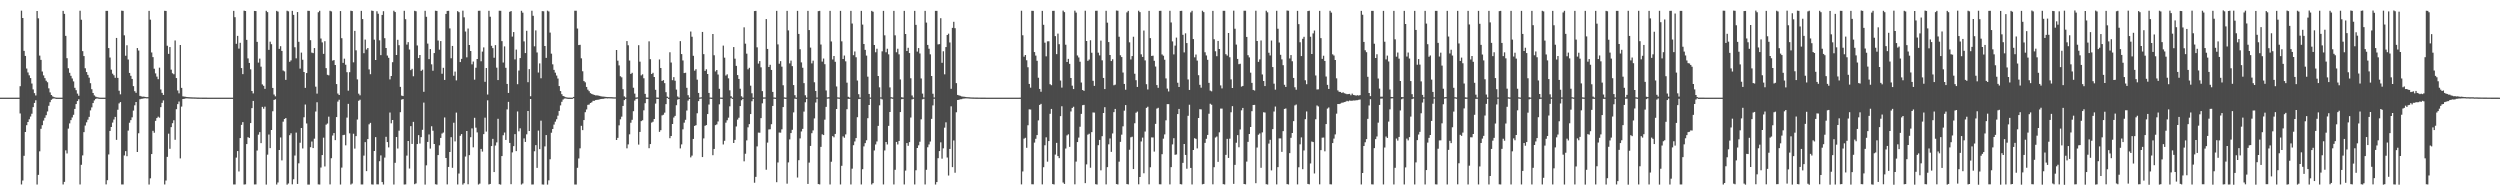 <?xml version="1.0" encoding="UTF-8"?>
<svg xmlns="http://www.w3.org/2000/svg" width="1920" height="150">
  <path d="M0 75.000h1v1.000H0zM1 75.000h1v1.000H1zM2 75.000h1v1.000H2zM3 75.000h1v1.000H3zM4 75.000h1v1.000H4zM5 75.000h1v1.000H5zM6 75.000h1v1.000H6zM7 75.000h1v1.000H7zM8 75.000h1v1.000H8zM9 75.000h1v1.000H9zM10 75.000h1v1.000H10zM11 75.000h1v1.000H11zM12 75.000h1v1.000H12zM13 75.000h1v1.000H13zM14 75.000h1v1.000H14zM15 66.192h1v20.933H15zM16 8.209h1v133.469H16zM17 13.832h1v124.838H17zM18 39.086h1v80.582H18zM19 42.933h1v58.420H19zM20 52.631h1v43.513H20zM21 55.669h1v38.004H21zM22 57.834h1v33.740H22zM23 59.966h1v29.505H23zM24 64.151h1v23.200H24zM25 68.672h1v13.617H25zM26 71.529h1v7.541H26zM27 73.336h1v3.683H27zM28 8.462h1v133.251H28zM29 14.072h1v120.208H29zM30 42.686h1v73.515H30zM31 45.988h1v52.942H31zM32 54.933h1v41.232H32zM33 57.910h1v34.688H33zM34 60.013h1v30.454H34zM35 62.006h1v26.470H35zM36 63.157h1v22.468H36zM37 67.839h1v13.403H37zM38 70.975h1v7.494H38zM39 72.963h1v3.709H39zM40 74.013h1v1.810H40zM41 74.550h1v1.000H41zM42 74.842h1v1.000H42zM43 74.964h1v1.000H43zM44 74.996h1v1.000H44zM45 74.996h1v1.000H45zM46 74.996h1v1.000H46zM47 74.997h1v1.000H47zM48 8.335h1v133.327H48zM49 10.654h1v129.007H49zM50 27.547h1v87.905H50zM51 44.678h1v73.205H51zM52 52.428h1v46.362H52zM53 55.921h1v38.850H53zM54 58.193h1v34.066H54zM55 60.272h1v29.920H55zM56 62.508h1v25.647H56zM57 67.444h1v16.203H57zM58 69.282h1v10.655H58zM59 71.886h1v5.714H59zM60 73.525h1v2.717H60zM61 8.225h1v133.437H61zM62 15.178h1v111.395H62zM63 39.292h1v80.031H63zM64 43.056h1v58.406H64zM65 52.425h1v43.975H65zM66 55.368h1v38.599H66zM67 57.515h1v34.369H67zM68 59.643h1v30.135H68zM69 63.889h1v20.892H69zM70 68.526h1v13.941H70zM71 71.442h1v7.725H71zM72 73.290h1v3.791H72zM73 74.175h1v1.823H73zM74 74.574h1v1.000H74zM75 74.806h1v1.000H75zM76 74.954h1v1.000H76zM77 74.996h1v1.000H77zM78 74.996h1v1.000H78zM79 74.996h1v1.000H79zM80 74.996h1v1.000H80zM81 8.339h1v133.290H81zM82 8.323h1v130.050H82zM83 36.901h1v81.741H83zM84 44.177h1v56.402H84zM85 53.495h1v44.061H85zM86 56.561h1v37.573H86zM87 57.810h1v34.011H87zM88 59.729h1v30.050H88zM89 29.152h1v78.266H89zM90 59.789h1v24.488H90zM91 69.691h1v9.743H91zM92 72.423h1v5.957H92zM93 8.203h1v133.459H93zM94 8.339h1v133.321H94zM95 27.147h1v92.254H95zM96 42.798h1v73.290H96zM97 34.742h1v85.201H97zM98 45.734h1v54.581H98zM99 55.988h1v38.282H99zM100 58.195h1v34.076H100zM101 60.615h1v29.510H101zM102 66.134h1v18.832H102zM103 70.021h1v10.866H103zM104 71.246h1v7.106H104zM105 36.906h1v79.835H105zM106 38.836h1v63.503H106zM107 73.642h1v2.577H107zM108 74.058h1v1.799H108zM109 74.238h1v1.561H109zM110 74.188h1v1.379H110zM111 74.429h1v1.000H111zM112 74.593h1v1.000H112zM113 74.576h1v1.000H113zM114 8.334h1v133.379H114zM115 15.088h1v121.862H115zM116 40.312h1v78.002H116zM117 43.885h1v56.548H117zM118 52.799h1v49.123H118zM119 56.354h1v36.458H119zM120 58.810h1v31.848H120zM121 60.843h1v28.761H121zM122 51.971h1v38.399H122zM123 68.712h1v13.583H123zM124 71.298h1v7.703H124zM125 72.926h1v4.190H125zM126 8.312h1v133.357H126zM127 8.373h1v130.264H127zM128 35.125h1v85.325H128zM129 41.352h1v61.301H129zM130 36.161h1v78.105H130zM131 53.525h1v44.134H131zM132 56.264h1v38.352H132zM133 57.043h1v35.346H133zM134 31.078h1v76.295H134zM135 59.962h1v23.893H135zM136 69.452h1v10.509H136zM137 71.672h1v6.288H137zM138 34.577h1v87.090H138zM139 67.488h1v14.363H139zM140 74.007h1v2.009H140zM141 74.199h1v1.659H141zM142 74.275h1v1.345H142zM143 74.471h1v1.071H143zM144 74.610h1v1.000H144zM145 74.665h1v1.000H145zM146 74.703h1v1.000H146zM147 74.776h1v1.000H147zM148 74.785h1v1.000H148zM149 74.812h1v1.000H149zM150 74.839h1v1.000H150zM151 74.918h1v1.000H151zM152 74.912h1v1.000H152zM153 74.938h1v1.000H153zM154 74.950h1v1.000H154zM155 74.963h1v1.000H155zM156 74.965h1v1.000H156zM157 74.972h1v1.000H157zM158 74.980h1v1.000H158zM159 74.985h1v1.000H159zM160 74.984h1v1.000H160zM161 74.987h1v1.000H161zM162 74.991h1v1.000H162zM163 74.992h1v1.000H163zM164 74.994h1v1.000H164zM165 74.994h1v1.000H165zM166 74.995h1v1.000H166zM167 74.997h1v1.000H167zM168 74.997h1v1.000H168zM169 74.998h1v1.000H169zM170 74.998h1v1.000H170zM171 74.998h1v1.000H171zM172 74.999h1v1.000H172zM173 74.998h1v1.000H173zM174 74.999h1v1.000H174zM175 74.999h1v1.000H175zM176 74.999h1v1.000H176zM177 74.999h1v1.000H177zM178 74.999h1v1.000H178zM179 8.337h1v133.337H179zM180 13.225h1v128.444H180zM181 33.629h1v87.432H181zM182 27.571h1v88.461H182zM183 37.331h1v94.359H183zM184 32.883h1v73.153H184zM185 52.269h1v43.625H185zM186 56.929h1v36.885H186zM187 8.188h1v133.520H187zM188 8.455h1v133.138H188zM189 30.642h1v79.988H189zM190 44.864h1v60.521H190zM191 48.334h1v57.578H191zM192 53.224h1v41.278H192zM193 69.910h1v13.122H193zM194 71.741h1v5.784H194zM195 8.394h1v133.281H195zM196 8.479h1v133.144H196zM197 32.144h1v83.462H197zM198 48.077h1v55.346H198zM199 45.029h1v56.467H199zM200 51.178h1v58.772H200zM201 64.794h1v17.266H201zM202 65.905h1v17.599H202zM203 68.260h1v13.653H203zM204 8.312h1v133.479H204zM205 9.328h1v109.450H205zM206 38.313h1v65.014H206zM207 31.979h1v81.792H207zM208 33.961h1v65.876H208zM209 67.549h1v17.916H209zM210 72.626h1v4.098H210zM211 73.973h1v2.261H211zM212 8.359h1v133.369H212zM213 8.906h1v131.235H213zM214 37.535h1v77.649H214zM215 35.497h1v70.053H215zM216 39.130h1v84.038H216zM217 54.156h1v39.287H217zM218 54.830h1v36.573H218zM219 61.344h1v29.331H219zM220 8.265h1v133.543H220zM221 8.692h1v132.214H221zM222 47.464h1v56.354H222zM223 46.406h1v55.955H223zM224 8.369h1v133.223H224zM225 11.428h1v126.238H225zM226 36.324h1v83.114H226zM227 44.805h1v57.025H227zM228 9.271h1v132.004H228zM229 32.096h1v93.367H229zM230 52.674h1v56.966H230zM231 40.413h1v57.913H231zM232 45.851h1v68.180H232zM233 55.277h1v34.774H233zM234 67.489h1v12.794H234zM235 56.122h1v38.715H235zM236 8.289h1v133.467H236zM237 8.368h1v133.425H237zM238 30.889h1v82.158H238zM239 40.411h1v68.276H239zM240 40.827h1v72.901H240zM241 36.897h1v69.588H241zM242 66.566h1v19.069H242zM243 71.905h1v6.652H243zM244 9.429h1v132.196H244zM245 8.312h1v133.415H245zM246 29.608h1v99.070H246zM247 32.585h1v86.517H247zM248 41.371h1v64.339H248zM249 31.650h1v96.176H249zM250 52.304h1v43.465H250zM251 57.433h1v37.423H251zM252 57.838h1v31.774H252zM253 8.312h1v133.327H253zM254 8.761h1v112.762H254zM255 46.539h1v57.536H255zM256 46.155h1v56.064H256zM257 49.943h1v57.687H257zM258 64.555h1v25.354H258zM259 71.860h1v6.189H259zM260 72.941h1v3.651H260zM261 8.488h1v133.218H261zM262 29.349h1v99.367H262zM263 48.295h1v55.506H263zM264 45.041h1v58.503H264zM265 49.717h1v61.892H265zM266 55.469h1v34.852H266zM267 69.609h1v10.171H267zM268 55.460h1v46.917H268zM269 8.266h1v133.446H269zM270 8.501h1v132.458H270zM271 47.869h1v54.861H271zM272 23.700h1v90.445H272zM273 38.634h1v65.891H273zM274 60.994h1v30.819H274zM275 71.918h1v5.510H275zM276 73.203h1v3.375H276zM277 8.327h1v133.328H277zM278 14.653h1v127.035H278zM279 40.853h1v78.667H279zM280 30.411h1v78.768H280zM281 38.054h1v93.388H281zM282 36.889h1v69.912H282zM283 53.294h1v42.202H283zM284 56.989h1v37.380H284zM285 8.162h1v133.459H285zM286 8.399h1v133.376H286zM287 30.443h1v85.517H287zM288 46.057h1v59.245H288zM289 8.664h1v132.924H289zM290 10.528h1v131.078H290zM291 30.993h1v92.820H291zM292 42.329h1v77.002H292zM293 11.446h1v128.372H293zM294 8.584h1v133.122H294zM295 29.321h1v91.701H295zM296 36.884h1v68.159H296zM297 42.669h1v66.418H297zM298 44.384h1v68.824H298zM299 60.967h1v25.479H299zM300 58.381h1v36.345H300zM301 47.759h1v44.414H301zM302 8.268h1v133.454H302zM303 9.287h1v115.755H303zM304 42.217h1v63.005H304zM305 30.570h1v83.513H305zM306 34.703h1v65.669H306zM307 66.710h1v19.468H307zM308 73.421h1v3.088H308zM309 73.766h1v2.296H309zM310 8.285h1v133.431H310zM311 14.764h1v126.870H311zM312 34.273h1v85.245H312zM313 32.333h1v75.958H313zM314 38.016h1v91.434H314zM315 53.840h1v43.033H315zM316 52.826h1v57.717H316zM317 58.558h1v35.037H317zM318 8.305h1v133.162H318zM319 8.629h1v132.219H319zM320 34.920h1v75.748H320zM321 44.620h1v59.164H321zM322 42.217h1v68.001H322zM323 54.425h1v50.902H323zM324 53.482h1v46.198H324zM325 70.509h1v8.308H325zM326 8.279h1v133.499H326zM327 12.925h1v114.036H327zM328 33.461h1v75.555H328zM329 45.422h1v57.824H329zM330 37.661h1v76.485H330zM331 49.422h1v47.565H331zM332 54.321h1v46.092H332zM333 40.761h1v69.829H333zM334 8.263h1v133.237H334zM335 8.399h1v133.374H335zM336 31.128h1v87.945H336zM337 38.163h1v73.470H337zM338 31.523h1v74.431H338zM339 56.610h1v45.922H339zM340 52.047h1v49.722H340zM341 61.387h1v28.835H341zM342 10.698h1v110.636H342zM343 8.416h1v133.186H343zM344 8.293h1v119.888H344zM345 21.814h1v94.902H345zM346 44.727h1v60.631H346zM347 35.254h1v93.613H347zM348 58.160h1v36.117H348zM349 54.997h1v53.599H349zM350 61.730h1v24.746H350zM351 8.558h1v133.088H351zM352 9.389h1v123.899H352zM353 47.692h1v56.578H353zM354 45.221h1v57.753H354zM355 8.203h1v133.560H355zM356 13.336h1v127.370H356zM357 24.199h1v96.040H357zM358 44.054h1v56.556H358zM359 21.914h1v119.611H359zM360 34.565h1v84.601H360zM361 39.160h1v66.235H361zM362 49.406h1v49.206H362zM363 47.241h1v65.888H363zM364 61.201h1v29.256H364zM365 52.043h1v46.006H365zM366 45.314h1v56.371H366zM367 8.295h1v133.428H367zM368 8.261h1v132.723H368zM369 47.053h1v67.346H369zM370 39.638h1v76.778H370zM371 36.419h1v66.609H371zM372 62.806h1v27.569H372zM373 52.222h1v48.855H373zM374 72.601h1v4.479H374zM375 8.271h1v133.419H375zM376 12.852h1v128.401H376zM377 35.151h1v77.027H377zM378 36.951h1v69.719H378zM379 44.315h1v87.832H379zM380 34.675h1v77.076H380zM381 51.962h1v57.395H381zM382 61.515h1v29.714H382zM383 8.226h1v133.224H383zM384 8.283h1v133.480H384zM385 31.568h1v88.301H385zM386 48.007h1v55.882H386zM387 35.621h1v66.175H387zM388 52.093h1v55.374H388zM389 64.462h1v19.562H389zM390 71.373h1v6.871H390zM391 9.085h1v100.694H391zM392 8.474h1v132.968H392zM393 28.116h1v88.933H393zM394 24.641h1v87.594H394zM395 45.623h1v57.377H395zM396 38.105h1v77.984H396zM397 64.679h1v20.919H397zM398 54.168h1v46.683H398zM399 44.603h1v53.956H399zM400 8.300h1v133.404H400zM401 9.712h1v131.210H401zM402 31.770h1v74.503H402zM403 40.736h1v68.280H403zM404 23.663h1v79.502H404zM405 63.122h1v22.113H405zM406 53.102h1v47.522H406zM407 73.909h1v2.112H407zM408 8.226h1v133.490H408zM409 12.160h1v129.491H409zM410 35.561h1v80.592H410zM411 23.329h1v88.155H411zM412 40.283h1v88.644H412zM413 55.728h1v44.549H413zM414 48.699h1v65.858H414zM415 60.124h1v32.529H415zM416 8.560h1v133.096H416zM417 8.630h1v133.146H417zM418 35.323h1v77.103H418zM419 44.431h1v59.319H419zM420 8.182h1v133.592H420zM421 8.830h1v129.641H421zM422 25.052h1v97.242H422zM423 41.207h1v60.745H423zM424 49.415h1v49.662H424zM425 53.661h1v42.023H425zM426 55.825h1v37.619H426zM427 58.004h1v33.613H427zM428 60.308h1v28.513H428zM429 66.103h1v19.112H429zM430 69.954h1v10.974H430zM431 72.363h1v5.818H431zM432 73.723h1v2.723H432zM433 74.158h1v1.584H433zM434 74.606h1v1.000H434zM435 74.862h1v1.000H435zM436 74.971h1v1.000H436zM437 74.979h1v1.000H437zM438 74.986h1v1.000H438zM439 74.987h1v1.000H439zM440 74.456h1v1.000H440zM441 8.250h1v133.464H441zM442 8.249h1v133.494H442zM443 21.896h1v106.991H443zM444 34.619h1v87.098H444zM445 34.409h1v79.498H445zM446 44.820h1v51.786H446zM447 54.734h1v45.183H447zM448 62.274h1v29.914H448zM449 63.236h1v22.908H449zM450 66.766h1v17.321H450zM451 68.864h1v11.686H451zM452 70.040h1v10.243H452zM453 71.540h1v7.549H453zM454 72.164h1v6.419H454zM455 72.573h1v4.850H455zM456 72.888h1v4.513H456zM457 73.250h1v3.608H457zM458 73.195h1v3.518H458zM459 73.398h1v3.141H459zM460 73.631h1v2.722H460zM461 73.950h1v2.081H461zM462 74.134h1v1.820H462zM463 74.207h1v1.659H463zM464 74.302h1v1.343H464zM465 74.433h1v1.052H465zM466 74.544h1v1.093H466zM467 74.541h1v1.000H467zM468 74.586h1v1.000H468zM469 74.605h1v1.000H469zM470 74.672h1v1.000H470zM471 74.738h1v1.000H471zM472 74.744h1v1.000H472zM473 38.413h1v69.117H473zM474 46.593h1v59.299H474zM475 50.243h1v45.989H475zM476 58.569h1v33.067H476zM477 59.369h1v30.243H477zM478 68.524h1v12.836H478zM479 74.032h1v2.895H479zM480 74.920h1v1.000H480zM481 31.545h1v82.361H481zM482 34.776h1v76.135H482zM483 46.463h1v56.724H483zM484 56.781h1v37.486H484zM485 55.898h1v36.089H485zM486 67.404h1v18.001H486zM487 71.886h1v5.388H487zM488 74.912h1v1.000H488zM489 74.754h1v1.000H489zM490 34.720h1v76.317H490zM491 47.362h1v53.988H491zM492 57.922h1v35.094H492zM493 57.076h1v35.312H493zM494 60.122h1v24.627H494zM495 72.110h1v7.139H495zM496 74.915h1v1.000H496zM497 74.974h1v1.000H497zM498 31.757h1v82.077H498zM499 45.453h1v65.214H499zM500 56.856h1v37.318H500zM501 55.912h1v37.590H501zM502 59.134h1v32.252H502zM503 68.983h1v10.558H503zM504 74.911h1v1.000H504zM505 74.968h1v1.000H505zM506 45.653h1v55.602H506zM507 52.242h1v47.772H507zM508 62.158h1v26.458H508zM509 61.531h1v26.571H509zM510 63.870h1v22.678H510zM511 70.817h1v9.153H511zM512 74.262h1v1.028H512zM513 74.981h1v1.000H513zM514 40.118h1v66.032H514zM515 48.010h1v56.457H515zM516 61.591h1v33.643H516zM517 59.249h1v31.029H517zM518 61.994h1v26.982H518zM519 68.816h1v12.002H519zM520 74.073h1v2.423H520zM521 74.980h1v1.000H521zM522 31.584h1v82.367H522zM523 41.536h1v69.384H523zM524 46.443h1v52.892H524zM525 56.140h1v38.082H525zM526 55.862h1v36.120H526zM527 67.417h1v17.459H527zM528 73.103h1v4.150H528zM529 74.972h1v1.000H529zM530 24.216h1v96.642H530zM531 28.225h1v91.299H531zM532 42.830h1v63.853H532zM533 54.289h1v42.435H533zM534 53.129h1v43.000H534zM535 61.207h1v25.761H535zM536 71.376h1v6.294H536zM537 74.893h1v1.000H537zM538 74.719h1v1.000H538zM539 24.541h1v96.090H539zM540 41.563h1v64.746H540zM541 54.408h1v42.184H541zM542 53.206h1v42.855H542zM543 56.809h1v30.804H543zM544 71.375h1v8.905H544zM545 74.887h1v1.000H545zM546 74.980h1v1.000H546zM547 26.090h1v93.081H547zM548 42.426h1v71.954H548zM549 54.906h1v41.193H549zM550 53.760h1v41.779H550zM551 57.262h1v36.011H551zM552 68.220h1v11.910H552zM553 74.892h1v1.000H553zM554 74.972h1v1.000H554zM555 35.025h1v75.927H555zM556 44.293h1v63.855H556zM557 57.996h1v36.237H557zM558 57.105h1v35.255H558zM559 60.156h1v30.206H559zM560 69.390h1v12.274H560zM561 73.903h1v1.507H561zM562 74.978h1v1.000H562zM563 36.166h1v73.641H563zM564 45.079h1v62.330H564zM565 50.572h1v46.548H565zM566 57.633h1v34.224H566zM567 60.598h1v29.823H567zM568 68.130h1v13.327H568zM569 73.945h1v3.068H569zM570 74.980h1v1.000H570zM571 20.972h1v102.927H571zM572 33.532h1v84.528H572zM573 41.240h1v66.569H573zM574 53.236h1v44.539H574zM575 52.047h1v43.310H575zM576 65.789h1v21.803H576zM577 71.627h1v6.169H577zM578 74.954h1v1.000H578zM579 8.509h1v131.838H579zM580 8.357h1v127.454H580zM581 36.364h1v76.047H581zM582 48.856h1v53.006H582zM583 46.919h1v55.037H583zM584 51.706h1v38.996H584zM585 69.979h1v9.394H585zM586 74.816h1v1.000H586zM587 74.777h1v1.000H587zM588 14.652h1v115.695H588zM589 37.556h1v71.936H589zM590 51.438h1v48.016H590zM591 49.787h1v49.485H591zM592 53.704h1v41.676H592zM593 70.629h1v10.710H593zM594 74.849h1v1.000H594zM595 74.964h1v1.000H595zM596 8.360h1v131.593H596zM597 34.114h1v90.666H597zM598 48.954h1v52.816H598zM599 46.959h1v54.943H599zM600 51.192h1v48.126H600zM601 65.507h1v16.727H601zM602 74.812h1v1.000H602zM603 74.956h1v1.000H603zM604 8.361h1v132.706H604zM605 23.322h1v101.383H605zM606 48.675h1v58.359H606zM607 46.565h1v55.635H607zM608 50.812h1v48.859H608zM609 65.333h1v20.996H609zM610 73.123h1v2.643H610zM611 74.953h1v1.000H611zM612 8.355h1v127.986H612zM613 26.055h1v96.958H613zM614 37.830h1v68.481H614zM615 47.938h1v53.051H615zM616 52.004h1v46.981H616zM617 63.837h1v21.852H617zM618 73.162h1v5.372H618zM619 74.949h1v1.000H619zM620 8.363h1v132.911H620zM621 23.098h1v101.789H621zM622 36.560h1v75.513H622zM623 48.678h1v53.598H623zM624 46.576h1v53.585H624zM625 63.178h1v27.736H625zM626 69.894h1v8.873H626zM627 74.894h1v1.000H627zM628 8.572h1v132.783H628zM629 8.339h1v133.304H629zM630 34.225h1v78.560H630zM631 47.312h1v55.878H631zM632 44.937h1v58.788H632zM633 49.283h1v42.640H633zM634 69.458h1v12.615H634zM635 74.778h1v1.000H635zM636 74.648h1v1.000H636zM637 8.339h1v133.323H637zM638 31.844h1v92.364H638zM639 45.677h1v58.869H639zM640 43.002h1v62.460H640zM641 47.455h1v55.408H641zM642 66.421h1v17.284H642zM643 74.764h1v1.000H643zM644 74.931h1v1.000H644zM645 8.337h1v133.324H645zM646 31.754h1v95.570H646zM647 45.320h1v59.426H647zM648 42.654h1v63.142H648zM649 47.086h1v56.126H649zM650 63.479h1v20.363H650zM651 74.358h1v1.574H651zM652 74.907h1v1.000H652zM653 8.326h1v133.335H653zM654 18.095h1v111.424H654zM655 42.393h1v69.098H655zM656 39.542h1v69.122H656zM657 43.993h1v62.062H657zM658 61.858h1v28.159H658zM659 72.329h1v3.788H659zM660 74.905h1v1.000H660zM661 8.330h1v133.334H661zM662 18.877h1v111.071H662zM663 33.810h1v78.619H663zM664 38.273h1v71.665H664zM665 42.684h1v65.059H665zM666 58.899h1v31.856H666zM667 72.151h1v8.480H667zM668 74.904h1v1.000H668zM669 8.326h1v133.332H669zM670 9.010h1v131.636H670zM671 34.543h1v81.004H671zM672 40.132h1v70.825H672zM673 37.420h1v71.245H673zM674 58.349h1v38.313H674zM675 67.080h1v13.793H675zM676 74.748h1v1.000H676zM677 39.411h1v36.917H677zM678 8.328h1v133.331H678zM679 27.121h1v88.431H679zM680 40.130h1v68.919H680zM681 37.418h1v73.517H681zM682 41.724h1v54.960H682zM683 67.097h1v18.926H683zM684 74.666h1v1.000H684zM685 74.872h1v1.000H685zM686 8.329h1v133.330H686zM687 27.119h1v103.279H687zM688 40.136h1v68.884H688zM689 37.441h1v73.513H689zM690 41.725h1v66.493H690zM691 61.053h1v25.011H691zM692 74.643h1v1.534H692zM693 74.921h1v1.000H693zM694 8.339h1v133.320H694zM695 26.096h1v104.930H695zM696 39.176h1v70.703H696zM697 36.688h1v75.307H697zM698 40.750h1v68.391H698zM699 60.087h1v30.203H699zM700 73.325h1v3.006H700zM701 74.891h1v1.000H701zM702 8.335h1v133.324H702zM703 19.119h1v111.654H703zM704 39.609h1v74.051H704zM705 36.920h1v74.706H705zM706 41.065h1v67.776H706zM707 60.254h1v31.391H707zM708 71.899h1v4.398H708zM709 74.873h1v1.000H709zM710 8.330h1v133.330H710zM711 17.381h1v113.026H711zM712 34.524h1v78.592H712zM713 37.404h1v73.550H713zM714 41.724h1v66.951H714zM715 58.349h1v32.917H715zM716 71.972h1v8.993H716zM717 74.876h1v1.000H717zM718 8.351h1v133.374H718zM719 8.335h1v131.486H719zM720 34.102h1v87.408H720zM721 33.887h1v82.139H721zM722 13.979h1v95.352H722zM723 48.221h1v73.632H723zM724 39.359h1v74.582H724zM725 57.076h1v40.953H725zM726 36.167h1v57.805H726zM727 26.859h1v94.118H727zM728 25.877h1v108.942H728zM729 32.594h1v81.789H729zM730 68.195h1v13.456H730zM731 21.378h1v106.998H731zM732 16.734h1v91.164H732zM733 21.671h1v110.971H733zM734 63.836h1v22.382H734zM735 72.891h1v3.894H735zM736 73.271h1v3.371H736zM737 73.597h1v2.630H737zM738 74.018h1v2.176H738zM739 74.185h1v1.608H739zM740 74.295h1v1.380H740zM741 74.438h1v1.146H741zM742 74.582h1v1.000H742zM743 74.639h1v1.000H743zM744 74.709h1v1.000H744zM745 74.787h1v1.000H745zM746 74.831h1v1.000H746zM747 74.866h1v1.000H747zM748 74.899h1v1.000H748zM749 74.908h1v1.000H749zM750 74.924h1v1.000H750zM751 74.935h1v1.000H751zM752 74.943h1v1.000H752zM753 74.965h1v1.000H753zM754 74.970h1v1.000H754zM755 74.976h1v1.000H755zM756 74.982h1v1.000H756zM757 74.985h1v1.000H757zM758 74.989h1v1.000H758zM759 74.988h1v1.000H759zM760 74.992h1v1.000H760zM761 74.992h1v1.000H761zM762 74.994h1v1.000H762zM763 74.995h1v1.000H763zM764 74.997h1v1.000H764zM765 74.997h1v1.000H765zM766 74.998h1v1.000H766zM767 74.998h1v1.000H767zM768 74.998h1v1.000H768zM769 74.998h1v1.000H769zM770 74.998h1v1.000H770zM771 74.999h1v1.000H771zM772 74.999h1v1.000H772zM773 74.999h1v1.000H773zM774 74.999h1v1.000H774zM775 74.999h1v1.000H775zM776 74.999h1v1.000H776zM777 74.999h1v1.000H777zM778 74.999h1v1.000H778zM779 74.999h1v1.000H779zM780 74.999h1v1.000H780zM781 75.000h1v1.000H781zM782 75.000h1v1.000H782zM783 74.983h1v1.000H783zM784 8.257h1v133.337H784zM785 27.061h1v104.650H785zM786 43.505h1v62.985H786zM787 42.223h1v63.606H787zM788 46.277h1v67.240H788zM789 51.657h1v44.566H789zM790 64.441h1v19.508H790zM791 67.323h1v16.795H791zM792 8.270h1v133.264H792zM793 8.321h1v133.236H793zM794 39.992h1v69.502H794zM795 42.681h1v63.923H795zM796 46.685h1v57.068H796zM797 59.722h1v32.749H797zM798 68.319h1v12.278H798zM799 70.473h1v9.316H799zM800 8.348h1v133.278H800zM801 19.068h1v109.365H801zM802 32.783h1v78.765H802zM803 43.272h1v62.212H803zM804 31.758h1v92.417H804zM805 31.679h1v76.673H805zM806 64.647h1v22.761H806zM807 65.432h1v18.236H807zM808 8.323h1v133.033H808zM809 8.274h1v133.409H809zM810 27.756h1v90.955H810zM811 41.580h1v68.152H811zM812 25.808h1v94.059H812zM813 33.929h1v87.538H813zM814 61.870h1v27.310H814zM815 67.298h1v14.322H815zM816 8.146h1v132.020H816zM817 9.332h1v131.909H817zM818 34.337h1v79.729H818zM819 47.604h1v56.378H819zM820 45.225h1v57.944H820zM821 49.036h1v63.751H821zM822 59.923h1v25.699H822zM823 65.786h1v17.098H823zM824 68.428h1v13.523H824zM825 8.215h1v133.337H825zM826 9.678h1v114.447H826zM827 42.604h1v66.505H827zM828 44.151h1v61.514H828zM829 47.408h1v49.913H829zM830 63.388h1v24.082H830zM831 69.125h1v11.681H831zM832 69.783h1v10.766H832zM833 8.243h1v132.390H833zM834 31.478h1v94.782H834zM835 46.750h1v56.670H835zM836 45.733h1v56.984H836zM837 30.942h1v97.873H837zM838 40.480h1v61.005H838zM839 62.080h1v24.317H839zM840 65.924h1v20.546H840zM841 8.306h1v133.181H841zM842 8.260h1v133.466H842zM843 40.447h1v71.054H843zM844 42.547h1v64.926H844zM845 31.197h1v99.611H845zM846 46.351h1v58.242H846zM847 59.865h1v26.933H847zM848 68.427h1v13.900H848zM849 8.307h1v133.314H849zM850 17.421h1v110.936H850zM851 32.300h1v78.561H851zM852 42.216h1v64.106H852zM853 46.918h1v69.700H853zM854 45.536h1v56.951H854zM855 65.482h1v20.621H855zM856 65.006h1v18.679H856zM857 8.078h1v133.308H857zM858 8.262h1v133.403H858zM859 28.215h1v95.947H859zM860 42.448h1v66.524H860zM861 43.824h1v59.619H861zM862 55.682h1v41.325H862zM863 64.468h1v20.545H863zM864 68.928h1v11.742H864zM865 9.516h1v131.850H865zM866 8.342h1v133.301H866zM867 32.489h1v82.520H867zM868 45.672h1v59.810H868zM869 43.077h1v61.955H869zM870 28.207h1v101.641H870zM871 56.638h1v38.035H871zM872 61.604h1v24.951H872zM873 66.774h1v18.940H873zM874 8.254h1v133.318H874zM875 9.319h1v126.621H875zM876 41.718h1v66.933H876zM877 43.748h1v61.926H877zM878 23.423h1v109.654H878zM879 46.383h1v54.609H879zM880 64.676h1v18.188H880zM881 68.687h1v13.307H881zM882 8.354h1v133.212H882zM883 29.304h1v99.155H883zM884 42.956h1v62.591H884zM885 42.775h1v62.775H885zM886 46.703h1v69.731H886zM887 51.076h1v44.074H887zM888 65.323h1v18.092H888zM889 67.450h1v15.334H889zM890 8.341h1v133.184H890zM891 8.272h1v133.316H891zM892 41.827h1v76.589H892zM893 42.824h1v63.676H893zM894 45.890h1v57.340H894zM895 60.226h1v32.168H895zM896 68.061h1v11.892H896zM897 70.250h1v9.700H897zM898 8.318h1v133.319H898zM899 17.248h1v111.095H899zM900 31.800h1v79.096H900zM901 41.769h1v64.363H901zM902 35.012h1v83.876H902zM903 28.902h1v89.745H903zM904 63.527h1v24.094H904zM905 66.832h1v16.818H905zM906 8.394h1v133.035H906zM907 8.277h1v133.354H907zM908 26.716h1v98.374H908zM909 40.233h1v70.379H909zM910 25.615h1v93.390H910zM911 33.083h1v96.508H911zM912 61.020h1v27.903H912zM913 69.047h1v11.386H913zM914 9.530h1v119.440H914zM915 8.302h1v133.367H915zM916 30.028h1v85.164H916zM917 44.018h1v62.094H917zM918 41.908h1v64.736H918zM919 46.561h1v67.387H919zM920 57.763h1v32.839H920zM921 65.104h1v18.775H921zM922 67.322h1v16.694H922zM923 8.269h1v133.276H923zM924 9.296h1v131.967H924zM925 40.165h1v69.541H925zM926 42.609h1v63.979H926zM927 45.941h1v57.699H927zM928 63.638h1v23.712H928zM929 69.565h1v10.091H929zM930 70.118h1v10.332H930zM931 8.363h1v133.227H931zM932 30.178h1v98.245H932zM933 39.365h1v66.238H933zM934 43.142h1v61.736H934zM935 31.417h1v92.883H935zM936 37.646h1v63.992H936zM937 65.596h1v17.826H937zM938 67.915h1v15.511H938zM939 8.314h1v133.086H939zM940 8.270h1v133.376H940zM941 41.628h1v77.290H941zM942 42.682h1v63.970H942zM943 25.324h1v95.977H943zM944 43.970h1v62.508H944zM945 60.970h1v25.267H945zM946 67.606h1v13.930H946zM947 8.196h1v133.035H947zM948 22.044h1v104.570H948zM949 34.261h1v75.356H949zM950 45.258h1v58.534H950zM951 49.325h1v63.785H951zM952 48.955h1v50.492H952zM953 66.531h1v18.205H953zM954 66.020h1v16.870H954zM955 8.229h1v133.095H955zM956 8.260h1v133.300H956zM957 28.370h1v95.716H957zM958 42.374h1v66.594H958zM959 44.105h1v58.791H959zM960 55.804h1v41.715H960zM961 63.630h1v21.762H961zM962 69.047h1v11.590H962zM963 69.503h1v11.020H963zM964 8.260h1v132.431H964zM965 31.499h1v81.801H965zM966 47.496h1v55.965H966zM967 45.640h1v56.880H967zM968 31.065h1v97.803H968zM969 57.207h1v44.477H969zM970 62.187h1v24.048H970zM971 66.078h1v20.354H971zM972 8.260h1v133.227H972zM973 9.485h1v132.237H973zM974 40.501h1v69.808H974zM975 42.619h1v64.737H975zM976 31.156h1v99.733H976zM977 51.486h1v47.674H977zM978 64.277h1v21.370H978zM979 68.849h1v12.957H979zM980 8.314h1v133.311H980zM981 22.078h1v106.277H981zM982 32.660h1v73.647H982zM983 42.066h1v64.248H983zM984 45.625h1v71.002H984zM985 50.083h1v50.613H985zM986 65.104h1v18.548H986zM987 66.786h1v16.535H987zM988 8.074h1v133.315H988zM989 8.263h1v133.389H989zM990 44.922h1v72.706H990zM991 42.288h1v63.522H991zM992 47.046h1v55.076H992zM993 59.864h1v33.175H993zM994 67.045h1v13.914H994zM995 68.917h1v11.344H995zM996 8.345h1v133.284H996zM997 18.512h1v109.923H997zM998 32.469h1v78.385H998zM999 43.060h1v62.461H999zM1000 29.777h1v100.143H1000zM1001 28.288h1v87.259H1001zM1002 61.657h1v29.886H1002zM1003 64.679h1v20.939H1003zM1004 8.513h1v132.731H1004zM1005 8.254h1v133.319H1005zM1006 28.187h1v97.356H1006zM1007 41.485h1v67.210H1007zM1008 25.660h1v83.458H1008zM1009 23.475h1v109.732H1009zM1010 57.942h1v33.645H1010zM1011 68.705h1v12.315H1011zM1012 68.587h1v13.167H1012zM1013 8.351h1v133.201H1013zM1014 29.280h1v86.047H1014zM1015 45.221h1v60.507H1015zM1016 42.812h1v62.798H1016zM1017 46.789h1v69.429H1017zM1018 58.804h1v36.484H1018zM1019 65.195h1v18.200H1019zM1020 68.298h1v14.248H1020zM1021 8.272h1v133.255H1021zM1022 9.657h1v131.972H1022zM1023 41.707h1v68.172H1023zM1024 42.631h1v63.806H1024zM1025 46.070h1v57.156H1025zM1026 60.176h1v27.115H1026zM1027 69.418h1v10.475H1027zM1028 70.495h1v9.415H1028zM1029 70.580h1v9.005H1029zM1030 71.355h1v7.560H1030zM1031 70.931h1v7.853H1031zM1032 71.619h1v6.765H1032zM1033 71.935h1v6.219H1033zM1034 72.325h1v5.132H1034zM1035 72.242h1v5.588H1035zM1036 72.066h1v5.148H1036zM1037 73.158h1v4.265H1037zM1038 71.893h1v5.463H1038zM1039 72.887h1v4.249H1039zM1040 73.092h1v4.091H1040zM1041 73.427h1v3.564H1041zM1042 73.121h1v3.807H1042zM1043 73.360h1v3.262H1043zM1044 73.049h1v3.414H1044zM1045 8.329h1v133.330H1045zM1046 11.332h1v121.520H1046zM1047 32.194h1v79.950H1047zM1048 38.613h1v70.631H1048zM1049 40.103h1v66.749H1049zM1050 58.987h1v32.278H1050zM1051 71.433h1v9.543H1051zM1052 73.838h1v2.355H1052zM1053 8.354h1v133.199H1053zM1054 8.344h1v133.315H1054zM1055 33.572h1v80.182H1055zM1056 44.558h1v62.284H1056zM1057 41.677h1v63.144H1057zM1058 60.340h1v33.877H1058zM1059 68.059h1v12.516H1059zM1060 74.249h1v1.531H1060zM1061 74.220h1v1.432H1061zM1062 8.334h1v133.327H1062zM1063 32.063h1v81.221H1063zM1064 45.634h1v59.244H1064zM1065 42.721h1v63.201H1065zM1066 47.194h1v46.171H1066zM1067 68.768h1v15.209H1067zM1068 74.434h1v1.182H1068zM1069 74.525h1v1.007H1069zM1070 8.327h1v133.335H1070zM1071 30.229h1v98.648H1071zM1072 43.497h1v62.880H1072zM1073 40.347h1v67.616H1073zM1074 45.042h1v60.118H1074zM1075 62.223h1v22.601H1075zM1076 74.486h1v1.725H1076zM1077 74.636h1v1.000H1077zM1078 8.327h1v133.333H1078zM1079 18.413h1v110.151H1079zM1080 43.423h1v63.033H1080zM1081 40.356h1v67.483H1081zM1082 44.945h1v60.359H1082zM1083 62.260h1v27.306H1083zM1084 72.354h1v3.802H1084zM1085 74.649h1v1.000H1085zM1086 8.347h1v133.312H1086zM1087 23.010h1v101.722H1087zM1088 49.705h1v57.934H1088zM1089 45.383h1v57.916H1089zM1090 49.633h1v51.632H1090zM1091 62.496h1v24.498H1091zM1092 72.875h1v5.866H1092zM1093 74.769h1v1.000H1093zM1094 8.332h1v133.328H1094zM1095 18.149h1v112.443H1095zM1096 33.936h1v75.579H1096zM1097 43.569h1v62.311H1097zM1098 42.582h1v61.085H1098zM1099 61.117h1v31.745H1099zM1100 70.594h1v9.088H1100zM1101 74.745h1v1.000H1101zM1102 8.327h1v133.250H1102zM1103 8.338h1v133.324H1103zM1104 32.936h1v81.306H1104zM1105 43.420h1v64.413H1105zM1106 40.469h1v67.299H1106zM1107 50.359h1v44.337H1107zM1108 68.149h1v11.932H1108zM1109 74.704h1v1.000H1109zM1110 74.542h1v1.000H1110zM1111 8.332h1v133.332H1111zM1112 28.064h1v87.049H1112zM1113 41.046h1v67.105H1113zM1114 38.217h1v71.705H1114zM1115 42.659h1v55.064H1115zM1116 67.412h1v18.317H1116zM1117 74.633h1v1.000H1117zM1118 74.878h1v1.000H1118zM1119 8.340h1v133.246H1119zM1120 33.392h1v91.977H1120zM1121 46.785h1v56.755H1121zM1122 44.216h1v60.138H1122zM1123 48.569h1v53.247H1123zM1124 64.150h1v19.105H1124zM1125 74.730h1v1.182H1125zM1126 74.894h1v1.000H1126zM1127 8.338h1v133.324H1127zM1128 18.786h1v108.455H1128zM1129 45.692h1v59.723H1129zM1130 42.997h1v62.486H1130zM1131 47.455h1v55.444H1131zM1132 63.614h1v24.528H1132zM1133 72.688h1v3.257H1133zM1134 74.885h1v1.000H1134zM1135 8.335h1v133.326H1135zM1136 18.259h1v109.595H1136zM1137 34.456h1v75.350H1137zM1138 41.891h1v64.576H1138zM1139 46.402h1v57.925H1139zM1140 60.852h1v27.853H1140zM1141 72.596h1v7.171H1141zM1142 74.890h1v1.000H1142zM1143 8.326h1v133.334H1143zM1144 17.179h1v117.995H1144zM1145 32.932h1v81.446H1145zM1146 43.116h1v64.897H1146zM1147 40.144h1v65.732H1147zM1148 59.935h1v34.927H1148zM1149 68.493h1v11.756H1149zM1150 74.854h1v1.000H1150zM1151 8.553h1v133.004H1151zM1152 8.327h1v133.336H1152zM1153 32.992h1v81.318H1153zM1154 43.107h1v63.437H1154zM1155 40.174h1v67.886H1155zM1156 44.790h1v50.098H1156zM1157 68.079h1v13.964H1157zM1158 74.710h1v1.000H1158zM1159 74.867h1v1.000H1159zM1160 8.327h1v133.336H1160zM1161 30.394h1v85.847H1161zM1162 43.403h1v62.898H1162zM1163 40.490h1v67.259H1163zM1164 45.015h1v58.662H1164zM1165 68.156h1v16.557H1165zM1166 74.710h1v1.000H1166zM1167 74.906h1v1.000H1167zM1168 8.339h1v133.322H1168zM1169 26.056h1v105.229H1169zM1170 39.176h1v70.663H1170zM1171 36.662h1v75.260H1171zM1172 40.749h1v68.378H1172zM1173 60.086h1v26.424H1173zM1174 74.655h1v1.656H1174zM1175 74.889h1v1.000H1175zM1176 8.335h1v133.326H1176zM1177 19.334h1v109.547H1177zM1178 42.445h1v68.900H1178zM1179 39.510h1v69.150H1179zM1180 44.005h1v62.014H1180zM1181 61.816h1v28.217H1181zM1182 72.201h1v3.908H1182zM1183 74.897h1v1.000H1183zM1184 8.301h1v133.369H1184zM1185 8.753h1v127.785H1185zM1186 31.193h1v80.647H1186zM1187 41.806h1v64.779H1187zM1188 46.378h1v58.064H1188zM1189 60.744h1v27.985H1189zM1190 72.447h1v7.299H1190zM1191 74.858h1v1.000H1191zM1192 8.336h1v133.323H1192zM1193 19.379h1v109.913H1193zM1194 34.367h1v78.818H1194zM1195 45.724h1v59.761H1195zM1196 43.029h1v60.312H1196zM1197 61.388h1v31.723H1197zM1198 68.891h1v10.578H1198zM1199 74.823h1v1.000H1199zM1200 9.580h1v109.190H1200zM1201 8.315h1v133.408H1201zM1202 26.007h1v91.296H1202zM1203 43.215h1v63.297H1203zM1204 40.412h1v67.445H1204zM1205 44.845h1v49.849H1205zM1206 68.140h1v16.079H1206zM1207 74.677h1v1.000H1207zM1208 74.886h1v1.000H1208zM1209 8.327h1v133.335H1209zM1210 30.430h1v97.391H1210zM1211 43.447h1v62.833H1211zM1212 40.492h1v67.223H1212zM1213 45.052h1v60.060H1213zM1214 64.055h1v20.662H1214zM1215 74.731h1v1.119H1215zM1216 74.930h1v1.000H1216zM1217 8.356h1v133.423H1217zM1218 27.953h1v102.431H1218zM1219 47.376h1v55.651H1219zM1220 45.344h1v58.096H1220zM1221 49.692h1v51.078H1221zM1222 64.697h1v19.677H1222zM1223 74.197h1v1.666H1223zM1224 74.910h1v1.000H1224zM1225 8.330h1v133.331H1225zM1226 18.199h1v109.471H1226zM1227 45.359h1v64.126H1227zM1228 42.590h1v63.232H1228zM1229 47.112h1v56.129H1229zM1230 63.455h1v24.920H1230zM1231 72.595h1v3.354H1231zM1232 74.912h1v1.000H1232zM1233 8.334h1v133.381H1233zM1234 8.643h1v128.210H1234zM1235 30.525h1v82.211H1235zM1236 40.395h1v67.489H1236zM1237 44.982h1v60.680H1237zM1238 60.079h1v29.439H1238zM1239 72.237h1v7.844H1239zM1240 74.868h1v1.000H1240zM1241 8.331h1v133.333H1241zM1242 8.339h1v130.783H1242zM1243 33.799h1v81.283H1243zM1244 41.096h1v68.769H1244zM1245 38.242h1v69.503H1245zM1246 58.888h1v37.191H1246zM1247 67.440h1v13.161H1247zM1248 74.774h1v1.000H1248zM1249 72.874h1v2.942H1249zM1250 8.298h1v133.507H1250zM1251 27.604h1v88.161H1251zM1252 46.373h1v57.461H1252zM1253 44.162h1v60.367H1253zM1254 48.532h1v43.986H1254zM1255 69.145h1v14.160H1255zM1256 74.701h1v1.000H1256zM1257 74.916h1v1.000H1257zM1258 8.316h1v133.353H1258zM1259 31.619h1v96.059H1259zM1260 45.579h1v59.015H1260zM1261 42.880h1v62.812H1261zM1262 34.507h1v68.576H1262zM1263 62.861h1v21.298H1263zM1264 74.283h1v1.847H1264zM1265 74.539h1v1.000H1265zM1266 8.354h1v133.326H1266zM1267 14.151h1v118.370H1267zM1268 44.464h1v61.195H1268zM1269 41.702h1v64.931H1269zM1270 24.365h1v86.300H1270zM1271 61.785h1v28.670H1271zM1272 72.783h1v3.725H1272zM1273 74.214h1v1.394H1273zM1274 8.309h1v133.454H1274zM1275 17.039h1v112.573H1275zM1276 44.857h1v66.890H1276zM1277 40.079h1v68.396H1277zM1278 14.949h1v92.765H1278zM1279 58.511h1v35.045H1279zM1280 71.845h1v4.986H1280zM1281 74.244h1v1.431H1281zM1282 8.364h1v133.352H1282zM1283 8.308h1v128.916H1283zM1284 30.383h1v82.813H1284zM1285 40.055h1v68.440H1285zM1286 10.418h1v101.413H1286zM1287 55.756h1v38.654H1287zM1288 71.695h1v9.033H1288zM1289 74.184h1v1.681H1289zM1290 8.356h1v133.310H1290zM1291 8.344h1v133.317H1291zM1292 35.898h1v84.755H1292zM1293 39.652h1v71.181H1293zM1294 42.583h1v63.592H1294zM1295 46.452h1v57.305H1295zM1296 48.510h1v52.953H1296zM1297 48.746h1v52.494H1297zM1298 49.862h1v50.274H1298zM1299 51.231h1v49.029H1299zM1300 64.532h1v23.693H1300zM1301 68.644h1v11.229H1301zM1302 72.976h1v3.457H1302zM1303 74.560h1v1.017H1303zM1304 74.967h1v1.000H1304zM1305 74.978h1v1.000H1305zM1306 74.978h1v1.000H1306zM1307 74.982h1v1.000H1307zM1308 74.980h1v1.000H1308zM1309 74.988h1v1.000H1309zM1310 74.991h1v1.000H1310zM1311 74.992h1v1.000H1311zM1312 74.992h1v1.000H1312zM1313 74.994h1v1.000H1313zM1314 74.995h1v1.000H1314zM1315 74.996h1v1.000H1315zM1316 74.996h1v1.000H1316zM1317 74.995h1v1.000H1317zM1318 74.995h1v1.000H1318zM1319 74.996h1v1.000H1319zM1320 74.996h1v1.000H1320zM1321 74.996h1v1.000H1321zM1322 74.996h1v1.000H1322zM1323 8.173h1v133.541H1323zM1324 8.267h1v132.279H1324zM1325 32.993h1v94.693H1325zM1326 25.948h1v94.846H1326zM1327 32.026h1v82.671H1327zM1328 40.581h1v67.388H1328zM1329 52.526h1v45.384H1329zM1330 54.931h1v36.195H1330zM1331 8.128h1v132.911H1331zM1332 8.315h1v133.209H1332zM1333 19.402h1v103.770H1333zM1334 32.155h1v81.133H1334zM1335 39.720h1v67.302H1335zM1336 49.460h1v50.622H1336zM1337 62.747h1v28.197H1337zM1338 66.767h1v15.999H1338zM1339 8.501h1v132.504H1339zM1340 8.391h1v133.414H1340zM1341 29.542h1v88.623H1341zM1342 32.445h1v85.863H1342zM1343 37.480h1v68.355H1343zM1344 19.197h1v109.071H1344zM1345 52.533h1v38.949H1345zM1346 63.814h1v22.590H1346zM1347 64.163h1v21.806H1347zM1348 8.117h1v133.412H1348zM1349 9.428h1v124.437H1349zM1350 36.430h1v77.458H1350zM1351 39.980h1v71.108H1351zM1352 30.241h1v100.528H1352zM1353 57.791h1v42.044H1353zM1354 63.459h1v24.430H1354zM1355 67.000h1v18.671H1355zM1356 8.349h1v133.235H1356zM1357 27.849h1v101.819H1357zM1358 32.099h1v85.223H1358zM1359 43.016h1v62.665H1359zM1360 44.751h1v60.111H1360zM1361 52.204h1v44.021H1361zM1362 64.106h1v22.093H1362zM1363 63.608h1v22.158H1363zM1364 8.247h1v133.229H1364zM1365 8.804h1v132.592H1365zM1366 37.024h1v76.742H1366zM1367 41.188h1v68.879H1367zM1368 42.266h1v61.861H1368zM1369 55.906h1v44.175H1369zM1370 61.842h1v23.638H1370zM1371 67.126h1v17.359H1371zM1372 8.172h1v132.820H1372zM1373 19.413h1v110.665H1373zM1374 32.379h1v84.821H1374zM1375 38.706h1v66.000H1375zM1376 10.207h1v131.556H1376zM1377 14.872h1v105.019H1377zM1378 54.746h1v47.163H1378zM1379 61.468h1v28.052H1379zM1380 8.211h1v133.129H1380zM1381 8.325h1v133.219H1381zM1382 20.330h1v107.860H1382zM1383 35.766h1v78.612H1383zM1384 14.413h1v116.473H1384zM1385 27.567h1v98.505H1385zM1386 58.148h1v36.975H1386zM1387 63.326h1v22.559H1387zM1388 8.768h1v132.318H1388zM1389 8.223h1v133.654H1389zM1390 29.551h1v88.603H1390zM1391 33.164h1v86.309H1391zM1392 39.964h1v67.820H1392zM1393 40.694h1v67.926H1393zM1394 55.127h1v36.225H1394zM1395 62.921h1v24.163H1395zM1396 64.350h1v22.838H1396zM1397 8.284h1v133.234H1397zM1398 9.356h1v125.068H1398zM1399 37.422h1v75.984H1399zM1400 41.397h1v69.345H1400zM1401 42.398h1v61.065H1401zM1402 58.475h1v34.179H1402zM1403 64.415h1v20.337H1403zM1404 65.850h1v18.560H1404zM1405 8.377h1v133.453H1405zM1406 26.353h1v105.534H1406zM1407 32.531h1v86.590H1407zM1408 40.910h1v66.008H1408zM1409 10.640h1v131.055H1409zM1410 36.341h1v74.757H1410zM1411 58.727h1v37.280H1411zM1412 61.774h1v29.102H1412zM1413 8.281h1v133.230H1413zM1414 8.325h1v133.030H1414zM1415 36.639h1v77.409H1415zM1416 41.680h1v68.390H1416zM1417 28.115h1v104.333H1417zM1418 43.955h1v64.185H1418zM1419 57.459h1v33.554H1419zM1420 64.973h1v21.186H1420zM1421 8.333h1v133.446H1421zM1422 14.505h1v117.669H1422zM1423 30.400h1v88.509H1423zM1424 36.702h1v70.536H1424zM1425 42.553h1v65.964H1425zM1426 48.048h1v50.984H1426zM1427 63.771h1v26.337H1427zM1428 64.138h1v22.150H1428zM1429 8.107h1v133.302H1429zM1430 8.335h1v133.187H1430zM1431 21.399h1v111.756H1431zM1432 37.274h1v77.050H1432zM1433 40.519h1v65.302H1433zM1434 51.170h1v49.528H1434zM1435 61.113h1v27.885H1435zM1436 65.098h1v18.432H1436zM1437 9.670h1v131.973H1437zM1438 8.283h1v133.548H1438zM1439 28.986h1v88.701H1439zM1440 36.650h1v80.428H1440zM1441 39.691h1v68.102H1441zM1442 20.972h1v118.770H1442zM1443 51.438h1v46.175H1443zM1444 63.636h1v27.574H1444zM1445 64.752h1v23.214H1445zM1446 8.278h1v133.240H1446zM1447 9.365h1v124.553H1447zM1448 35.435h1v79.366H1448zM1449 39.269h1v72.800H1449zM1450 25.167h1v106.056H1450zM1451 47.282h1v53.337H1451zM1452 63.353h1v21.556H1452zM1453 66.858h1v16.735H1453zM1454 8.217h1v133.683H1454zM1455 23.784h1v108.330H1455zM1456 33.050h1v88.759H1456zM1457 36.580h1v74.285H1457zM1458 35.761h1v78.766H1458zM1459 44.941h1v57.092H1459zM1460 59.422h1v30.717H1460zM1461 61.624h1v27.478H1461zM1462 8.278h1v133.264H1462zM1463 8.820h1v132.528H1463zM1464 34.682h1v87.560H1464zM1465 39.567h1v71.807H1465zM1466 42.757h1v61.544H1466zM1467 55.669h1v43.098H1467zM1468 62.922h1v22.315H1468zM1469 66.742h1v17.326H1469zM1470 8.425h1v133.377H1470zM1471 15.699h1v116.257H1471zM1472 28.850h1v90.093H1472zM1473 36.759h1v81.046H1473zM1474 25.661h1v108.967H1474zM1475 13.448h1v111.983H1475zM1476 59.464h1v33.915H1476zM1477 64.306h1v22.136H1477zM1478 8.125h1v133.300H1478zM1479 8.385h1v133.174H1479zM1480 21.803h1v110.868H1480zM1481 37.103h1v76.917H1481zM1482 30.311h1v86.961H1482zM1483 32.305h1v98.698H1483zM1484 57.204h1v35.098H1484zM1485 63.032h1v22.645H1485zM1486 9.314h1v97.258H1486zM1487 8.360h1v133.228H1487zM1488 28.000h1v88.347H1488zM1489 31.983h1v85.790H1489zM1490 43.052h1v62.263H1490zM1491 24.176h1v104.812H1491zM1492 53.252h1v44.748H1492zM1493 62.988h1v24.416H1493zM1494 65.329h1v20.365H1494zM1495 8.339h1v133.445H1495zM1496 9.346h1v131.921H1496zM1497 37.991h1v75.202H1497zM1498 41.680h1v67.517H1498zM1499 42.003h1v62.020H1499zM1500 58.089h1v34.492H1500zM1501 64.601h1v20.299H1501zM1502 66.090h1v18.407H1502zM1503 8.175h1v132.807H1503zM1504 27.694h1v102.248H1504zM1505 31.909h1v85.511H1505zM1506 43.186h1v61.297H1506zM1507 29.876h1v101.597H1507zM1508 38.991h1v68.806H1508zM1509 61.347h1v30.425H1509zM1510 62.039h1v27.594H1510zM1511 8.229h1v133.386H1511zM1512 8.727h1v132.569H1512zM1513 39.337h1v84.004H1513zM1514 35.987h1v76.453H1514zM1515 14.600h1v116.463H1515zM1516 27.796h1v82.441H1516zM1517 58.189h1v32.800H1517zM1518 62.471h1v22.960H1518zM1519 8.224h1v133.649H1519zM1520 14.737h1v116.984H1520zM1521 29.716h1v89.864H1521zM1522 36.075h1v82.070H1522zM1523 41.890h1v74.906H1523zM1524 34.527h1v67.957H1524zM1525 62.091h1v30.962H1525zM1526 62.923h1v24.350H1526zM1527 8.370h1v133.189H1527zM1528 8.304h1v133.280H1528zM1529 23.095h1v107.656H1529zM1530 37.907h1v75.278H1530zM1531 41.739h1v63.483H1531zM1532 50.119h1v53.441H1532zM1533 58.954h1v32.903H1533zM1534 64.404h1v20.340H1534zM1535 65.673h1v18.668H1535zM1536 8.382h1v133.454H1536zM1537 26.345h1v91.298H1537zM1538 32.398h1v86.639H1538zM1539 40.945h1v65.901H1539zM1540 10.870h1v130.817H1540zM1541 51.804h1v57.751H1541zM1542 59.136h1v36.384H1542zM1543 63.334h1v27.166H1543zM1544 8.360h1v133.184H1544zM1545 9.009h1v132.290H1545zM1546 36.711h1v76.139H1546zM1547 41.626h1v68.118H1547zM1548 28.003h1v104.637H1548zM1549 48.772h1v50.562H1549zM1550 61.121h1v27.227H1550zM1551 65.707h1v20.445H1551zM1552 8.342h1v133.459H1552zM1553 16.755h1v115.655H1553zM1554 32.627h1v86.345H1554zM1555 40.473h1v66.849H1555zM1556 23.895h1v104.944H1556zM1557 44.241h1v57.593H1557zM1558 61.653h1v26.030H1558zM1559 63.863h1v22.438H1559zM1560 8.115h1v133.347H1560zM1561 8.760h1v132.782H1561zM1562 39.465h1v83.277H1562zM1563 37.400h1v73.800H1563zM1564 44.025h1v60.165H1564zM1565 55.914h1v42.406H1565zM1566 64.439h1v19.618H1566zM1567 65.738h1v16.991H1567zM1568 8.276h1v133.553H1568zM1569 14.432h1v117.119H1569zM1570 29.154h1v87.979H1570zM1571 26.788h1v98.072H1571zM1572 14.263h1v112.387H1572zM1573 26.734h1v82.125H1573zM1574 61.737h1v30.382H1574zM1575 64.158h1v23.280H1575zM1576 8.374h1v132.511H1576zM1577 8.540h1v133.012H1577zM1578 21.238h1v112.124H1578zM1579 16.406h1v111.324H1579zM1580 18.920h1v107.619H1580zM1581 8.700h1v132.909H1581zM1582 51.546h1v47.195H1582zM1583 38.947h1v72.699H1583zM1584 65.385h1v17.479H1584zM1585 8.218h1v133.694H1585zM1586 22.786h1v96.831H1586zM1587 32.488h1v90.694H1587zM1588 35.491h1v76.671H1588zM1589 27.069h1v94.999H1589zM1590 49.420h1v52.322H1590zM1591 54.901h1v37.002H1591zM1592 61.312h1v27.497H1592zM1593 8.013h1v133.594H1593zM1594 9.681h1v131.848H1594zM1595 34.365h1v79.693H1595zM1596 38.969h1v72.625H1596zM1597 42.519h1v68.889H1597zM1598 49.860h1v42.907H1598zM1599 64.615h1v20.700H1599zM1600 66.200h1v17.725H1600zM1601 8.425h1v133.384H1601zM1602 15.708h1v116.419H1602zM1603 32.726h1v86.098H1603zM1604 40.749h1v66.321H1604zM1605 24.676h1v96.515H1605zM1606 40.259h1v67.837H1606zM1607 62.386h1v26.615H1607zM1608 64.014h1v22.333H1608zM1609 8.119h1v133.658H1609zM1610 8.814h1v132.758H1610zM1611 37.732h1v86.080H1611zM1612 36.663h1v75.776H1612zM1613 26.150h1v108.995H1613zM1614 33.842h1v71.631H1614zM1615 57.510h1v34.684H1615zM1616 63.732h1v22.098H1616zM1617 8.360h1v133.230H1617zM1618 19.431h1v110.542H1618zM1619 31.800h1v83.527H1619zM1620 38.790h1v79.092H1620zM1621 30.130h1v91.380H1621zM1622 40.346h1v66.977H1622zM1623 61.421h1v30.680H1623zM1624 61.298h1v25.954H1624zM1625 8.656h1v132.243H1625zM1626 8.305h1v133.188H1626zM1627 21.279h1v112.910H1627zM1628 37.755h1v75.734H1628zM1629 42.181h1v64.217H1629zM1630 48.192h1v60.910H1630zM1631 59.209h1v31.990H1631zM1632 64.179h1v20.513H1632zM1633 66.006h1v18.671H1633zM1634 8.180h1v132.802H1634zM1635 27.699h1v88.635H1635zM1636 31.977h1v85.551H1636zM1637 43.330h1v61.200H1637zM1638 25.208h1v100.400H1638zM1639 53.670h1v50.862H1639zM1640 60.753h1v29.376H1640zM1641 63.230h1v25.637H1641zM1642 8.496h1v133.046H1642zM1643 9.388h1v132.091H1643zM1644 35.327h1v79.895H1644zM1645 39.591h1v73.204H1645zM1646 23.200h1v115.501H1646zM1647 42.743h1v60.982H1647zM1648 60.494h1v31.179H1648zM1649 62.713h1v24.809H1649zM1650 8.224h1v133.669H1650zM1651 14.672h1v117.022H1651zM1652 33.001h1v86.433H1652zM1653 39.904h1v67.932H1653zM1654 26.479h1v100.418H1654zM1655 43.236h1v60.223H1655zM1656 60.276h1v29.810H1656zM1657 62.112h1v24.314H1657zM1658 8.256h1v133.517H1658zM1659 8.809h1v132.660H1659zM1660 32.343h1v90.055H1660zM1661 37.913h1v72.775H1661zM1662 39.549h1v73.271H1662zM1663 43.535h1v56.850H1663zM1664 59.687h1v32.031H1664zM1665 64.650h1v19.345H1665zM1666 8.215h1v133.481H1666zM1667 10.111h1v122.268H1667zM1668 25.840h1v89.646H1668zM1669 36.998h1v81.959H1669zM1670 15.683h1v116.409H1670zM1671 20.906h1v118.575H1671zM1672 55.265h1v40.728H1672zM1673 59.718h1v30.077H1673zM1674 8.378h1v132.849H1674zM1675 8.480h1v133.124H1675zM1676 21.095h1v113.638H1676zM1677 37.082h1v76.282H1677zM1678 41.589h1v66.212H1678zM1679 22.233h1v112.359H1679zM1680 53.716h1v41.644H1680zM1681 61.839h1v28.509H1681zM1682 65.027h1v21.336H1682zM1683 8.205h1v133.504H1683zM1684 25.567h1v100.848H1684zM1685 34.210h1v84.394H1685zM1686 40.769h1v66.775H1686zM1687 37.474h1v80.004H1687zM1688 54.111h1v42.424H1688zM1689 61.672h1v26.135H1689zM1690 64.308h1v20.998H1690zM1691 8.242h1v133.258H1691zM1692 9.601h1v131.913H1692zM1693 36.919h1v77.213H1693zM1694 40.481h1v71.758H1694zM1695 44.255h1v60.148H1695zM1696 55.236h1v35.905H1696zM1697 65.146h1v18.476H1697zM1698 67.006h1v16.531H1698zM1699 8.288h1v133.528H1699zM1700 14.375h1v117.142H1700zM1701 36.700h1v80.433H1701zM1702 39.743h1v67.955H1702zM1703 31.770h1v89.422H1703zM1704 43.708h1v64.097H1704zM1705 59.747h1v28.990H1705zM1706 63.312h1v23.518H1706zM1707 7.987h1v133.663H1707zM1708 8.700h1v132.833H1708zM1709 20.256h1v103.879H1709zM1710 35.681h1v76.448H1710zM1711 8.457h1v133.255H1711zM1712 8.249h1v133.432H1712zM1713 52.439h1v54.763H1713zM1714 64.350h1v21.012H1714zM1715 8.207h1v133.686H1715zM1716 15.859h1v116.955H1716zM1717 25.573h1v93.682H1717zM1718 32.500h1v90.364H1718zM1719 30.006h1v83.771H1719zM1720 38.637h1v80.684H1720zM1721 50.033h1v47.223H1721zM1722 58.895h1v31.437H1722zM1723 9.552h1v130.586H1723zM1724 8.172h1v133.375H1724zM1725 18.038h1v116.061H1725zM1726 34.351h1v79.230H1726zM1727 39.189h1v72.448H1727zM1728 42.364h1v69.047H1728zM1729 59.615h1v31.526H1729zM1730 63.889h1v20.975H1730zM1731 65.290h1v19.537H1731zM1732 8.394h1v133.413H1732zM1733 26.707h1v97.839H1733zM1734 32.485h1v86.566H1734zM1735 40.850h1v66.385H1735zM1736 20.861h1v105.784H1736zM1737 43.166h1v58.355H1737zM1738 61.839h1v27.598H1738zM1739 64.334h1v22.206H1739zM1740 8.495h1v132.957H1740zM1741 9.458h1v132.019H1741zM1742 37.016h1v77.021H1742zM1743 40.399h1v71.252H1743zM1744 25.538h1v109.920H1744zM1745 39.319h1v61.524H1745zM1746 61.349h1v28.181H1746zM1747 66.185h1v19.915H1747zM1748 8.339h1v133.386H1748zM1749 15.117h1v115.576H1749zM1750 34.335h1v83.385H1750zM1751 43.100h1v62.522H1751zM1752 37.833h1v77.366H1752zM1753 49.045h1v49.542H1753zM1754 62.237h1v25.455H1754zM1755 63.827h1v22.859H1755zM1756 8.124h1v133.658H1756zM1757 8.527h1v133.004H1757zM1758 19.864h1v103.562H1758zM1759 37.752h1v72.353H1759zM1760 39.881h1v73.432H1760zM1761 43.754h1v57.400H1761zM1762 59.070h1v32.342H1762zM1763 64.590h1v19.881H1763zM1764 8.221h1v133.538H1764zM1765 8.913h1v132.131H1765zM1766 27.389h1v98.570H1766zM1767 34.405h1v82.586H1767zM1768 22.864h1v105.248H1768zM1769 27.528h1v105.988H1769zM1770 51.224h1v41.900H1770zM1771 58.936h1v30.244H1771zM1772 13.500h1v116.356H1772zM1773 8.084h1v133.657H1773zM1774 9.603h1v127.366H1774zM1775 35.859h1v79.396H1775zM1776 39.895h1v73.612H1776zM1777 23.289h1v115.782H1777zM1778 52.645h1v47.920H1778zM1779 60.420h1v30.802H1779zM1780 63.819h1v22.500H1780zM1781 8.225h1v133.482H1781zM1782 26.034h1v106.542H1782zM1783 34.866h1v84.385H1783zM1784 40.297h1v68.177H1784zM1785 22.812h1v107.569H1785zM1786 47.302h1v54.593H1786zM1787 59.434h1v30.026H1787zM1788 63.008h1v23.904H1788zM1789 8.312h1v133.181H1789zM1790 9.628h1v130.874H1790zM1791 37.824h1v76.080H1791zM1792 41.325h1v69.171H1792zM1793 42.460h1v65.954H1793zM1794 52.558h1v42.938H1794zM1795 63.362h1v22.767H1795zM1796 65.490h1v19.544H1796zM1797 8.269h1v133.376H1797zM1798 14.809h1v115.700H1798zM1799 32.004h1v87.498H1799zM1800 40.121h1v66.588H1800zM1801 15.728h1v124.662H1801zM1802 25.436h1v89.340H1802zM1803 55.475h1v38.510H1803zM1804 60.303h1v28.864H1804zM1805 8.111h1v133.308H1805zM1806 8.360h1v133.266H1806zM1807 16.699h1v108.931H1807zM1808 35.511h1v78.372H1808zM1809 24.792h1v107.944H1809zM1810 27.409h1v82.679H1810zM1811 56.492h1v38.348H1811zM1812 64.145h1v21.506H1812zM1813 8.297h1v133.225H1813zM1814 8.096h1v133.642H1814zM1815 20.823h1v119.901H1815zM1816 37.717h1v82.120H1816zM1817 39.715h1v65.550H1817zM1818 46.520h1v64.892H1818zM1819 54.851h1v34.970H1819zM1820 63.448h1v22.550H1820zM1821 23.400h1v104.689H1821zM1822 8.102h1v133.535H1822zM1823 9.822h1v126.961H1823zM1824 36.916h1v78.251H1824zM1825 40.365h1v71.360H1825zM1826 44.009h1v63.750H1826zM1827 61.184h1v29.709H1827zM1828 64.079h1v19.630H1828zM1829 66.546h1v17.784H1829zM1830 8.175h1v133.631H1830zM1831 18.864h1v122.588H1831zM1832 38.091h1v81.489H1832zM1833 40.072h1v69.379H1833zM1834 8.732h1v127.055H1834zM1835 41.101h1v61.127H1835zM1836 59.416h1v29.682H1836zM1837 64.520h1v22.282H1837zM1838 8.023h1v133.620H1838zM1839 8.645h1v133.089H1839zM1840 34.473h1v80.836H1840zM1841 38.060h1v75.403H1841zM1842 8.956h1v132.850H1842zM1843 39.961h1v79.850H1843zM1844 60.245h1v27.880H1844zM1845 67.004h1v16.358H1845zM1846 66.412h1v16.418H1846zM1847 68.428h1v12.719H1847zM1848 68.327h1v13.812H1848zM1849 68.900h1v11.917H1849zM1850 69.084h1v11.448H1850zM1851 70.712h1v8.515H1851zM1852 70.478h1v9.706H1852zM1853 70.127h1v8.827H1853zM1854 71.666h1v7.266H1854zM1855 69.852h1v8.614H1855zM1856 71.371h1v7.185H1856zM1857 71.724h1v6.763H1857zM1858 72.289h1v5.626H1858zM1859 71.947h1v6.287H1859zM1860 72.301h1v5.127H1860zM1861 71.665h1v6.147H1861zM1862 43.916h1v77.704H1862zM1863 8.235h1v133.264H1863zM1864 8.365h1v133.282H1864zM1865 9.432h1v125.335H1865zM1866 33.311h1v78.436H1866zM1867 26.189h1v86.244H1867zM1868 40.458h1v57.379H1868zM1869 54.171h1v45.707H1869zM1870 58.262h1v38.303H1870zM1871 59.364h1v27.070H1871zM1872 62.388h1v22.899H1872zM1873 67.359h1v16.081H1873zM1874 68.866h1v12.448H1874zM1875 69.887h1v10.223H1875zM1876 69.497h1v10.373H1876zM1877 71.390h1v7.062H1877zM1878 71.873h1v6.290H1878zM1879 72.156h1v5.613H1879zM1880 72.651h1v5.026H1880zM1881 72.710h1v4.091H1881zM1882 73.302h1v3.359H1882zM1883 73.524h1v2.797H1883zM1884 73.941h1v2.478H1884zM1885 73.832h1v2.507H1885zM1886 74.077h1v1.822H1886zM1887 73.976h1v1.833H1887zM1888 74.204h1v1.435H1888zM1889 74.346h1v1.315H1889zM1890 74.238h1v1.334H1890zM1891 74.409h1v1.115H1891zM1892 74.541h1v1.000H1892zM1893 74.565h1v1.000H1893zM1894 74.699h1v1.000H1894zM1895 74.625h1v1.000H1895zM1896 74.724h1v1.000H1896zM1897 74.715h1v1.000H1897zM1898 74.693h1v1.000H1898zM1899 74.717h1v1.000H1899zM1900 74.838h1v1.000H1900zM1901 74.786h1v1.000H1901zM1902 74.823h1v1.000H1902zM1903 74.864h1v1.000H1903zM1904 74.872h1v1.000H1904zM1905 74.894h1v1.000H1905zM1906 74.889h1v1.000H1906zM1907 74.918h1v1.000H1907zM1908 74.920h1v1.000H1908zM1909 74.921h1v1.000H1909zM1910 74.943h1v1.000H1910zM1911 74.943h1v1.000H1911zM1912 74.954h1v1.000H1912zM1913 74.965h1v1.000H1913zM1914 74.960h1v1.000H1914zM1915 74.968h1v1.000H1915zM1916 74.974h1v1.000H1916zM1917 74.981h1v1.000H1917zM1918 74.981h1v1.000H1918zM1919 74.986h1v1.000H1919z" fill="#4a4a4a"></path>
</svg>
